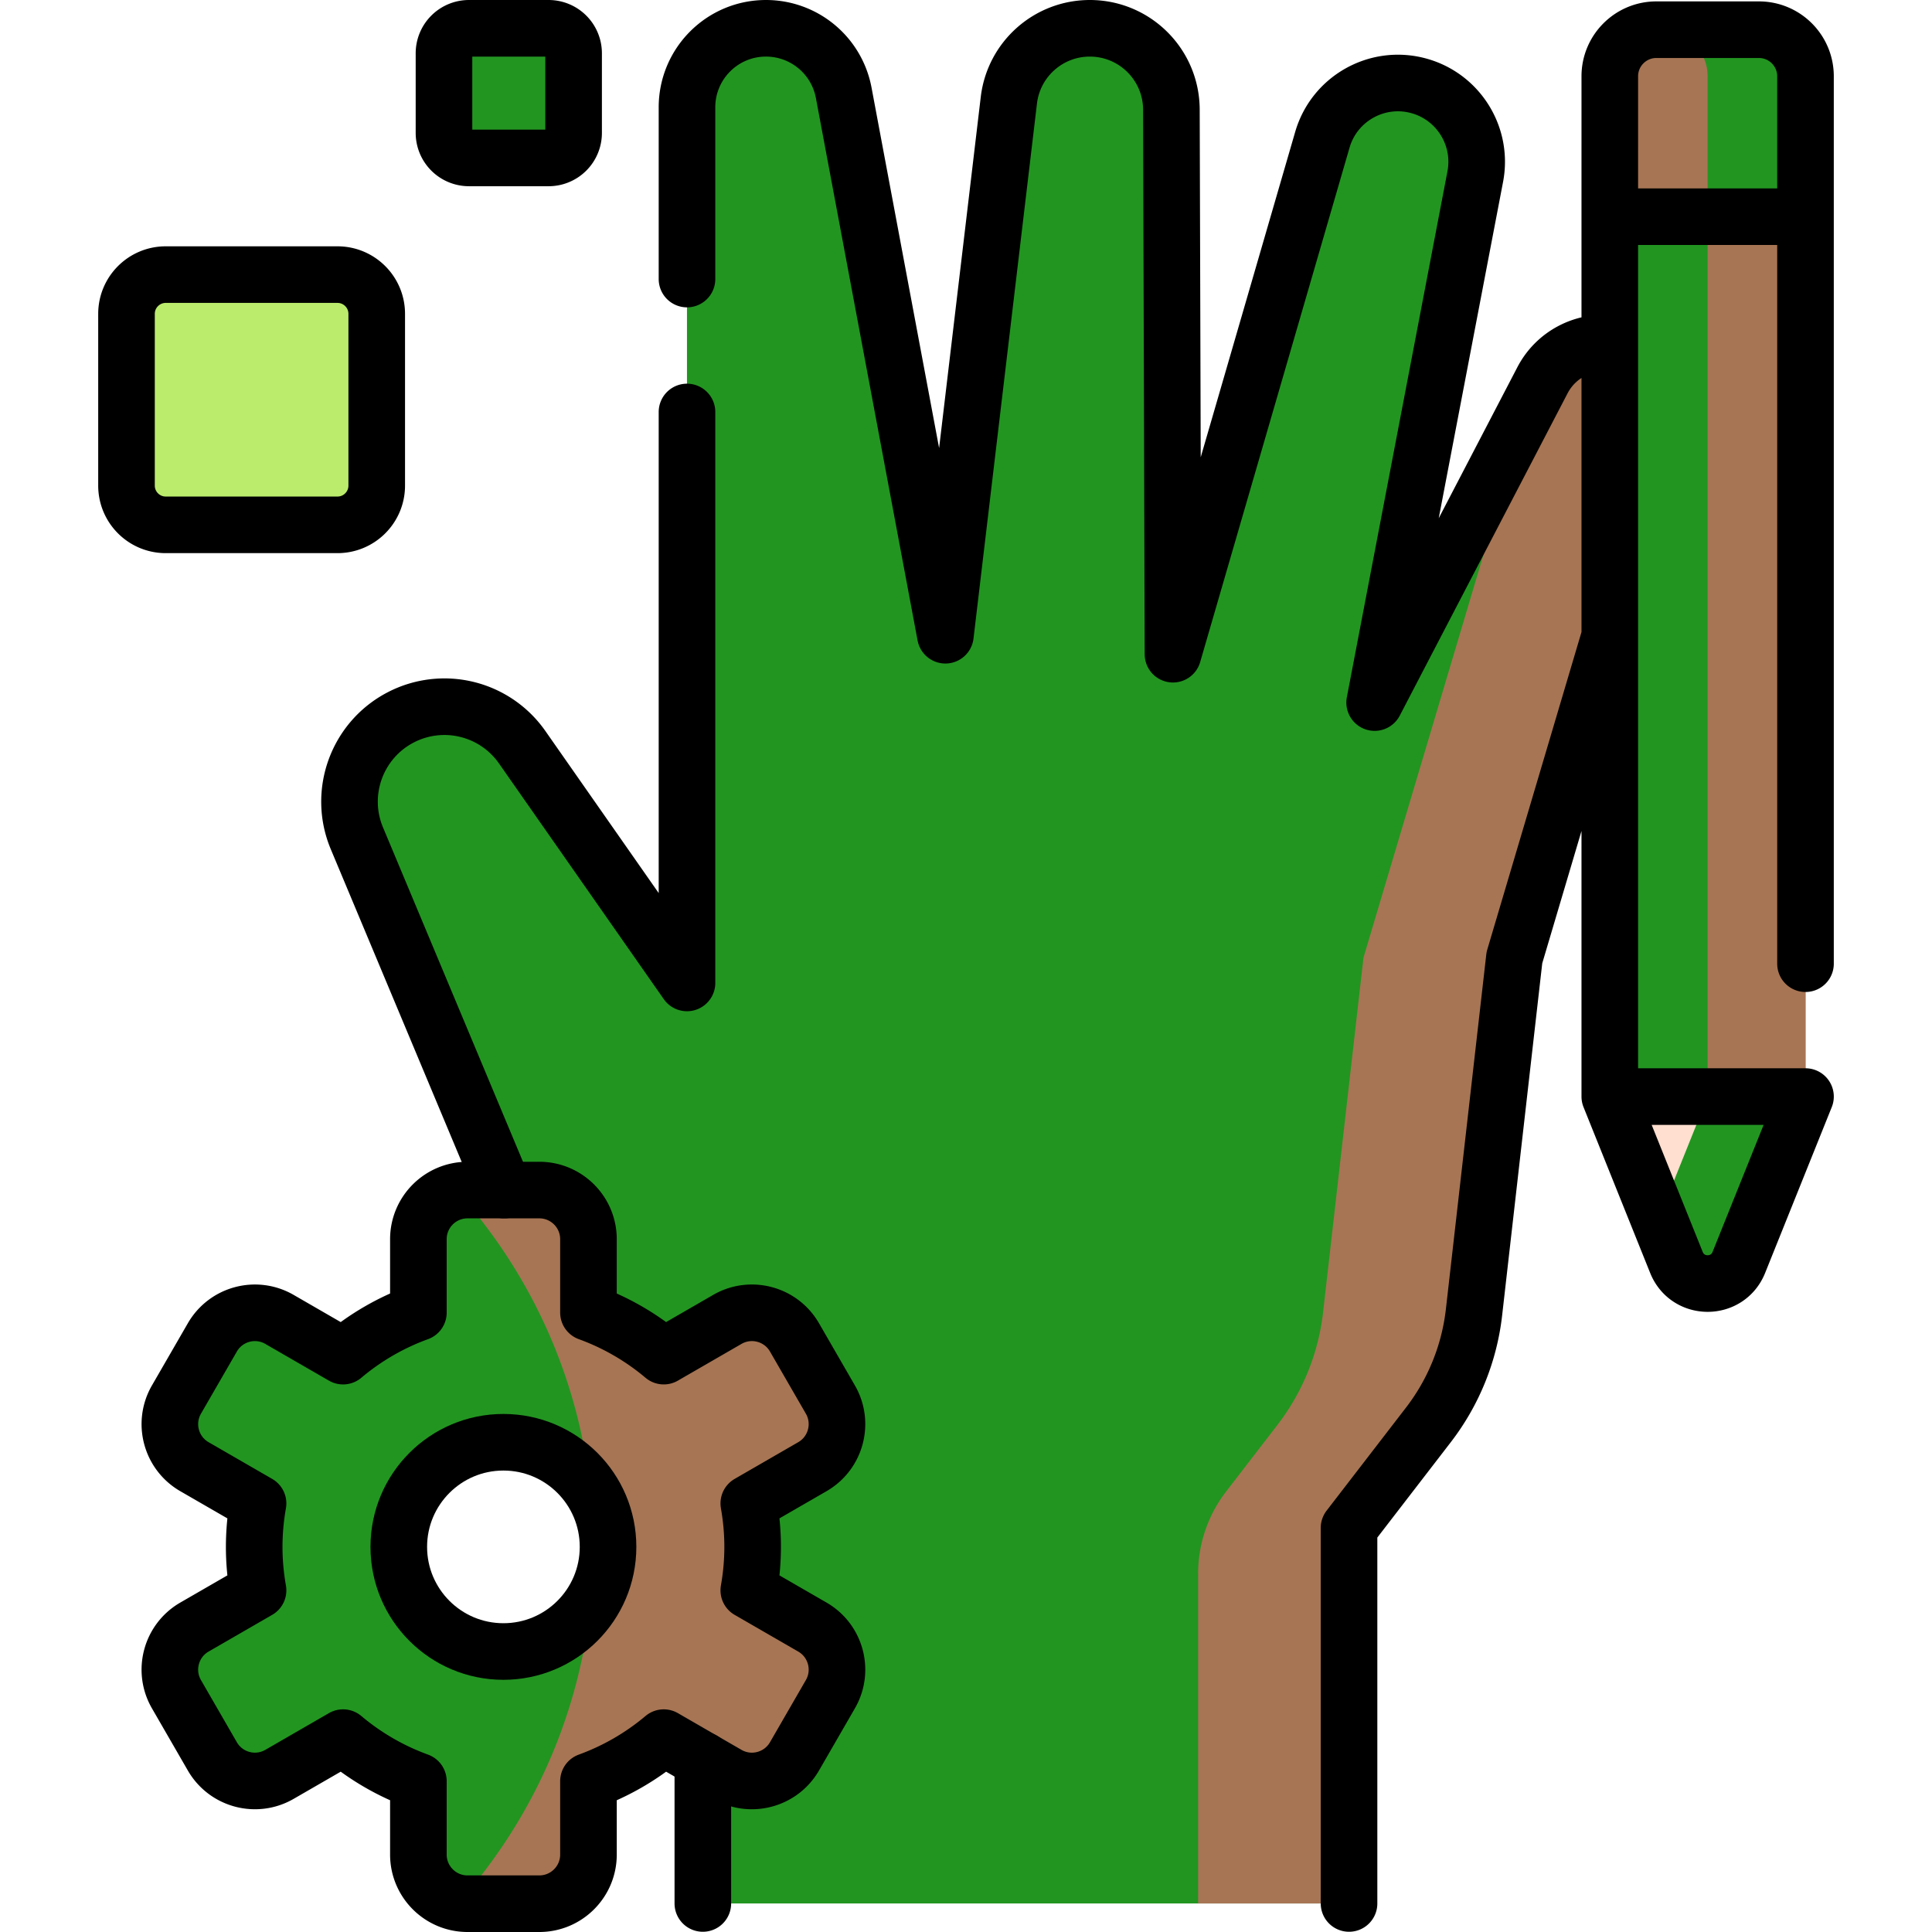 <svg xmlns="http://www.w3.org/2000/svg" version="1.1" xmlns:xlink="http://www.w3.org/1999/xlink" width="512" height="512" x="0" y="0" viewBox="0 0 512.064 512.064" style="enable-background:new 0 0 512 512" xml:space="preserve" class=""><g><path d="M186.28 504.5V396.244l-41.269-53.62-50.422-120.437c-5.07-12.109.024-26.081 11.698-32.086 11.191-5.756 24.914-2.358 32.125 7.957l43.666 62.46V28.449c0-11.57 9.379-20.949 20.949-20.949 10.081 0 18.733 7.18 20.591 17.089l26.957 143.771 16.819-141.79c1.29-10.877 10.512-19.07 21.466-19.07 11.914 0 21.581 9.639 21.616 21.553l.422 144.333L350.479 37.05c3.151-10.853 14.369-17.224 25.304-14.372 10.632 2.774 17.291 13.317 15.227 24.109l-26.668 139.426 44.474-85.408c5-9.602 17.178-12.818 26.268-6.937a18.367 18.367 0 0 1 7.63 20.644l-41.332 139.304-10.712 94.029a59.962 59.962 0 0 1-12.077 29.808l-21.043 27.311V504.5H186.28z" style="" fill="#229521" data-original="#ffcebf" class="" opacity="1"></path><path d="M443.473 109.29c0 1.73-.25 3.49-.76 5.22l-41.33 139.31-10.71 94.03a60.017 60.017 0 0 1-12.08 29.8l-21.04 27.31v99.54h-40v-87.384a35.694 35.694 0 0 1 7.419-21.785l13.621-17.681a60.017 60.017 0 0 0 12.08-29.8l10.71-94.03 43.06-144.62v-.01l4.37-8.39c5-9.6 17.18-12.81 26.27-6.93 5.33 3.44 8.39 9.3 8.39 15.42z" style="" fill="#a77554" data-original="#ffb09e" class="" opacity="1"></path><path d="M89.451 139.106H43.928c-5.744 0-10.4-4.656-10.4-10.4V83.184c0-5.744 4.656-10.4 10.4-10.4H89.45c5.744 0 10.4 4.656 10.4 10.4v45.522c.001 5.744-4.656 10.4-10.399 10.4z" style="" fill="#bbec6c" data-original="#bbec6c"></path><path d="M478.536 57.43h-51.871V20.215c0-6.818 5.527-12.345 12.345-12.345h27.181c6.818 0 12.345 5.527 12.345 12.345V57.43z" style="" fill="#a77554" data-original="#fd8087" class="" opacity="1"></path><path d="M426.665 57.43h51.871v233.21h-51.871z" style="" fill="#229521" data-original="#cb97e7" class="" opacity="1"></path><path d="m444.331 334.607-17.666-43.967h51.871l-17.666 43.967c-2.995 7.452-13.545 7.452-16.539 0z" style="" fill="#ffdfcf" data-original="#ffdfcf" class=""></path><path d="M145.406 41.857h-21.105a6.626 6.626 0 0 1-6.626-6.626V14.126a6.626 6.626 0 0 1 6.626-6.626h21.105a6.626 6.626 0 0 1 6.626 6.626v21.105a6.625 6.625 0 0 1-6.626 6.626z" style="" fill="#229521" data-original="#cb97e7" class="" opacity="1"></path><path d="m215.319 431.245-16.858-9.733a66.378 66.378 0 0 0 1.022-11.521c0-3.933-.363-7.779-1.022-11.523l16.857-9.732c6.231-3.597 8.366-11.564 4.768-17.795l-9.512-16.475c-3.597-6.231-11.564-8.365-17.795-4.768l-16.859 9.734a65.952 65.952 0 0 0-19.952-11.545v-19.441c0-7.195-5.832-13.027-13.027-13.027h-19.024c-7.195 0-13.027 5.833-13.027 13.027v19.44a65.973 65.973 0 0 0-19.955 11.547L74.077 349.7c-6.231-3.597-14.198-1.463-17.795 4.768l-9.512 16.475c-3.597 6.231-1.463 14.198 4.768 17.795l16.857 9.732a66.369 66.369 0 0 0-1.022 11.521c0 3.932.363 7.777 1.022 11.52l-16.858 9.733c-6.231 3.597-8.365 11.564-4.768 17.795l9.512 16.475c3.597 6.231 11.564 8.365 17.795 4.768l16.858-9.733a65.969 65.969 0 0 0 19.956 11.548v19.441c0 7.195 5.832 13.027 13.027 13.027h19.024c7.195 0 13.027-5.832 13.027-13.027v-19.441a65.969 65.969 0 0 0 19.953-11.546l16.859 9.734c6.231 3.597 14.198 1.462 17.795-4.768l9.512-16.475c3.598-6.232 1.463-14.199-4.768-17.797zm-81.891 6.477c-15.315 0-27.731-12.416-27.731-27.731s12.416-27.731 27.731-27.731c15.315 0 27.731 12.416 27.731 27.731s-12.415 27.731-27.731 27.731z" style="" fill="#229521" data-original="#7ca1b1" class="" opacity="1"></path><path d="M478.536 20.2v37.23h-25.95V20.2c0-6.82-5.53-12.35-12.35-12.35h25.95c6.82 0 12.35 5.53 12.35 12.35z" style="" fill="#229521" data-original="#fe646f" class="" opacity="1"></path><path d="M452.586 57.43h25.95v233.31h-25.95z" style="" fill="#a77554" data-original="#bd80e1" class="" opacity="1"></path><path d="m478.536 290.74-17.67 43.99c-3 7.45-13.55 7.45-16.55 0l-4.7-11.7 12.97-32.29h25.95z" style="" fill="#229521" data-original="#ffcebf" class="" opacity="1"></path><path d="m215.319 431.212-16.842-9.734a67.01 67.01 0 0 0 1.018-11.508c0-3.927-.367-7.77-1.029-11.519l16.853-9.723c6.227-3.591 8.358-11.561 4.767-17.787l-9.513-16.464c-3.591-6.227-11.55-8.358-17.777-4.757l-16.853 9.723a65.797 65.797 0 0 0-19.94-11.54v-19.425c0-7.193-5.828-13.02-13.01-13.02h-19.016c-.966 0-1.911.105-2.814.305 22.407 24.97 36.068 57.951 36.152 94.135v.326c0 36.1-13.514 69.029-35.753 94.03.777.147 1.586.221 2.415.221h19.016c7.182 0 13.01-5.828 13.01-13.01v-19.436a65.996 65.996 0 0 0 19.94-11.529l16.853 9.723c6.227 3.591 14.186 1.46 17.777-4.767l9.513-16.464c3.591-6.23 1.46-14.189-4.767-17.78z" style="" fill="#a77554" data-original="#678d98" class="" opacity="1"></path><path d="M478.536 57.43h-51.871V20.215c0-6.818 5.527-12.345 12.345-12.345h27.181c6.818 0 12.345 5.527 12.345 12.345V57.43zM478.536 255.418V57.43h-51.871v233.21h51.871M444.331 334.607l-17.666-43.967h51.871l-17.666 43.967c-2.995 7.452-13.545 7.452-16.539 0zM182.083 73.96V28.45c0-11.57 9.37-20.95 20.94-20.95a20.95 20.95 0 0 1 20.6 17.09l26.95 143.77 16.82-141.79c1.29-10.88 10.51-19.07 21.47-19.07 5.95 0 11.35 2.41 15.26 6.31 3.91 3.9 6.33 9.29 6.35 15.24l.42 144.34 39.59-136.34c3.15-10.85 14.37-17.22 25.3-14.37 9.33 2.43 15.6 10.86 15.6 20.18 0 1.3-.12 2.61-.37 3.93l-26.67 139.42 44.47-85.41c3.55-6.82 10.73-10.42 17.85-9.82M133.623 315.42l-39.03-93.23c-5.07-12.11.02-26.08 11.69-32.09a25.14 25.14 0 0 1 32.13 7.96l43.67 62.46V109.193M357.553 504.5v-99.54l21.04-27.31a60.017 60.017 0 0 0 12.08-29.8l10.71-94.03 25.28-85.21M186.283 466.53v37.97M89.451 139.106H43.928c-5.744 0-10.4-4.656-10.4-10.4V83.184c0-5.744 4.656-10.4 10.4-10.4H89.45c5.744 0 10.4 4.656 10.4 10.4v45.522c.001 5.744-4.656 10.4-10.399 10.4zM145.406 41.857h-21.105a6.626 6.626 0 0 1-6.626-6.626V14.126a6.626 6.626 0 0 1 6.626-6.626h21.105a6.626 6.626 0 0 1 6.626 6.626v21.105a6.625 6.625 0 0 1-6.626 6.626z" style="stroke-width:15;stroke-linecap:round;stroke-linejoin:round;stroke-miterlimit:10;" fill="none" stroke="#000000" stroke-width="15" stroke-linecap="round" stroke-linejoin="round" stroke-miterlimit="10" data-original="#000000" class=""></path><circle cx="133.428" cy="409.991" r="27.731" style="stroke-width:15;stroke-linecap:round;stroke-linejoin:round;stroke-miterlimit:10;" fill="none" stroke="#000000" stroke-width="15" stroke-linecap="round" stroke-linejoin="round" stroke-miterlimit="10" data-original="#000000" class=""></circle><path d="m210.576 465.515 9.512-16.475c3.597-6.231 1.463-14.198-4.768-17.795l-16.858-9.733a66.369 66.369 0 0 0 1.022-11.521c0-3.933-.363-7.779-1.022-11.523l16.857-9.733c6.231-3.597 8.366-11.564 4.768-17.795l-9.512-16.475c-3.597-6.231-11.564-8.365-17.795-4.768l-16.859 9.734a65.952 65.952 0 0 0-19.952-11.545v-19.441c0-7.195-5.832-13.027-13.027-13.027h-19.024c-7.195 0-13.027 5.832-13.027 13.027v19.441a65.96 65.96 0 0 0-19.955 11.547L74.078 349.7c-6.231-3.597-14.198-1.463-17.795 4.768l-9.512 16.475c-3.597 6.231-1.463 14.198 4.768 17.795l16.857 9.732a66.369 66.369 0 0 0-1.022 11.521c0 3.932.363 7.777 1.022 11.52l-16.858 9.733c-6.231 3.597-8.365 11.564-4.768 17.795l9.512 16.475c3.597 6.231 11.564 8.365 17.795 4.768l16.858-9.733a65.966 65.966 0 0 0 19.956 11.547v19.441c0 7.195 5.832 13.027 13.027 13.027h19.024c7.195 0 13.027-5.832 13.027-13.027v-19.441a65.969 65.969 0 0 0 19.953-11.546l16.859 9.734c6.23 3.597 14.197 1.462 17.795-4.769z" style="stroke-width:15;stroke-linecap:round;stroke-linejoin:round;stroke-miterlimit:10;" fill="none" stroke="#000000" stroke-width="15" stroke-linecap="round" stroke-linejoin="round" stroke-miterlimit="10" data-original="#000000" class=""></path></g></svg>